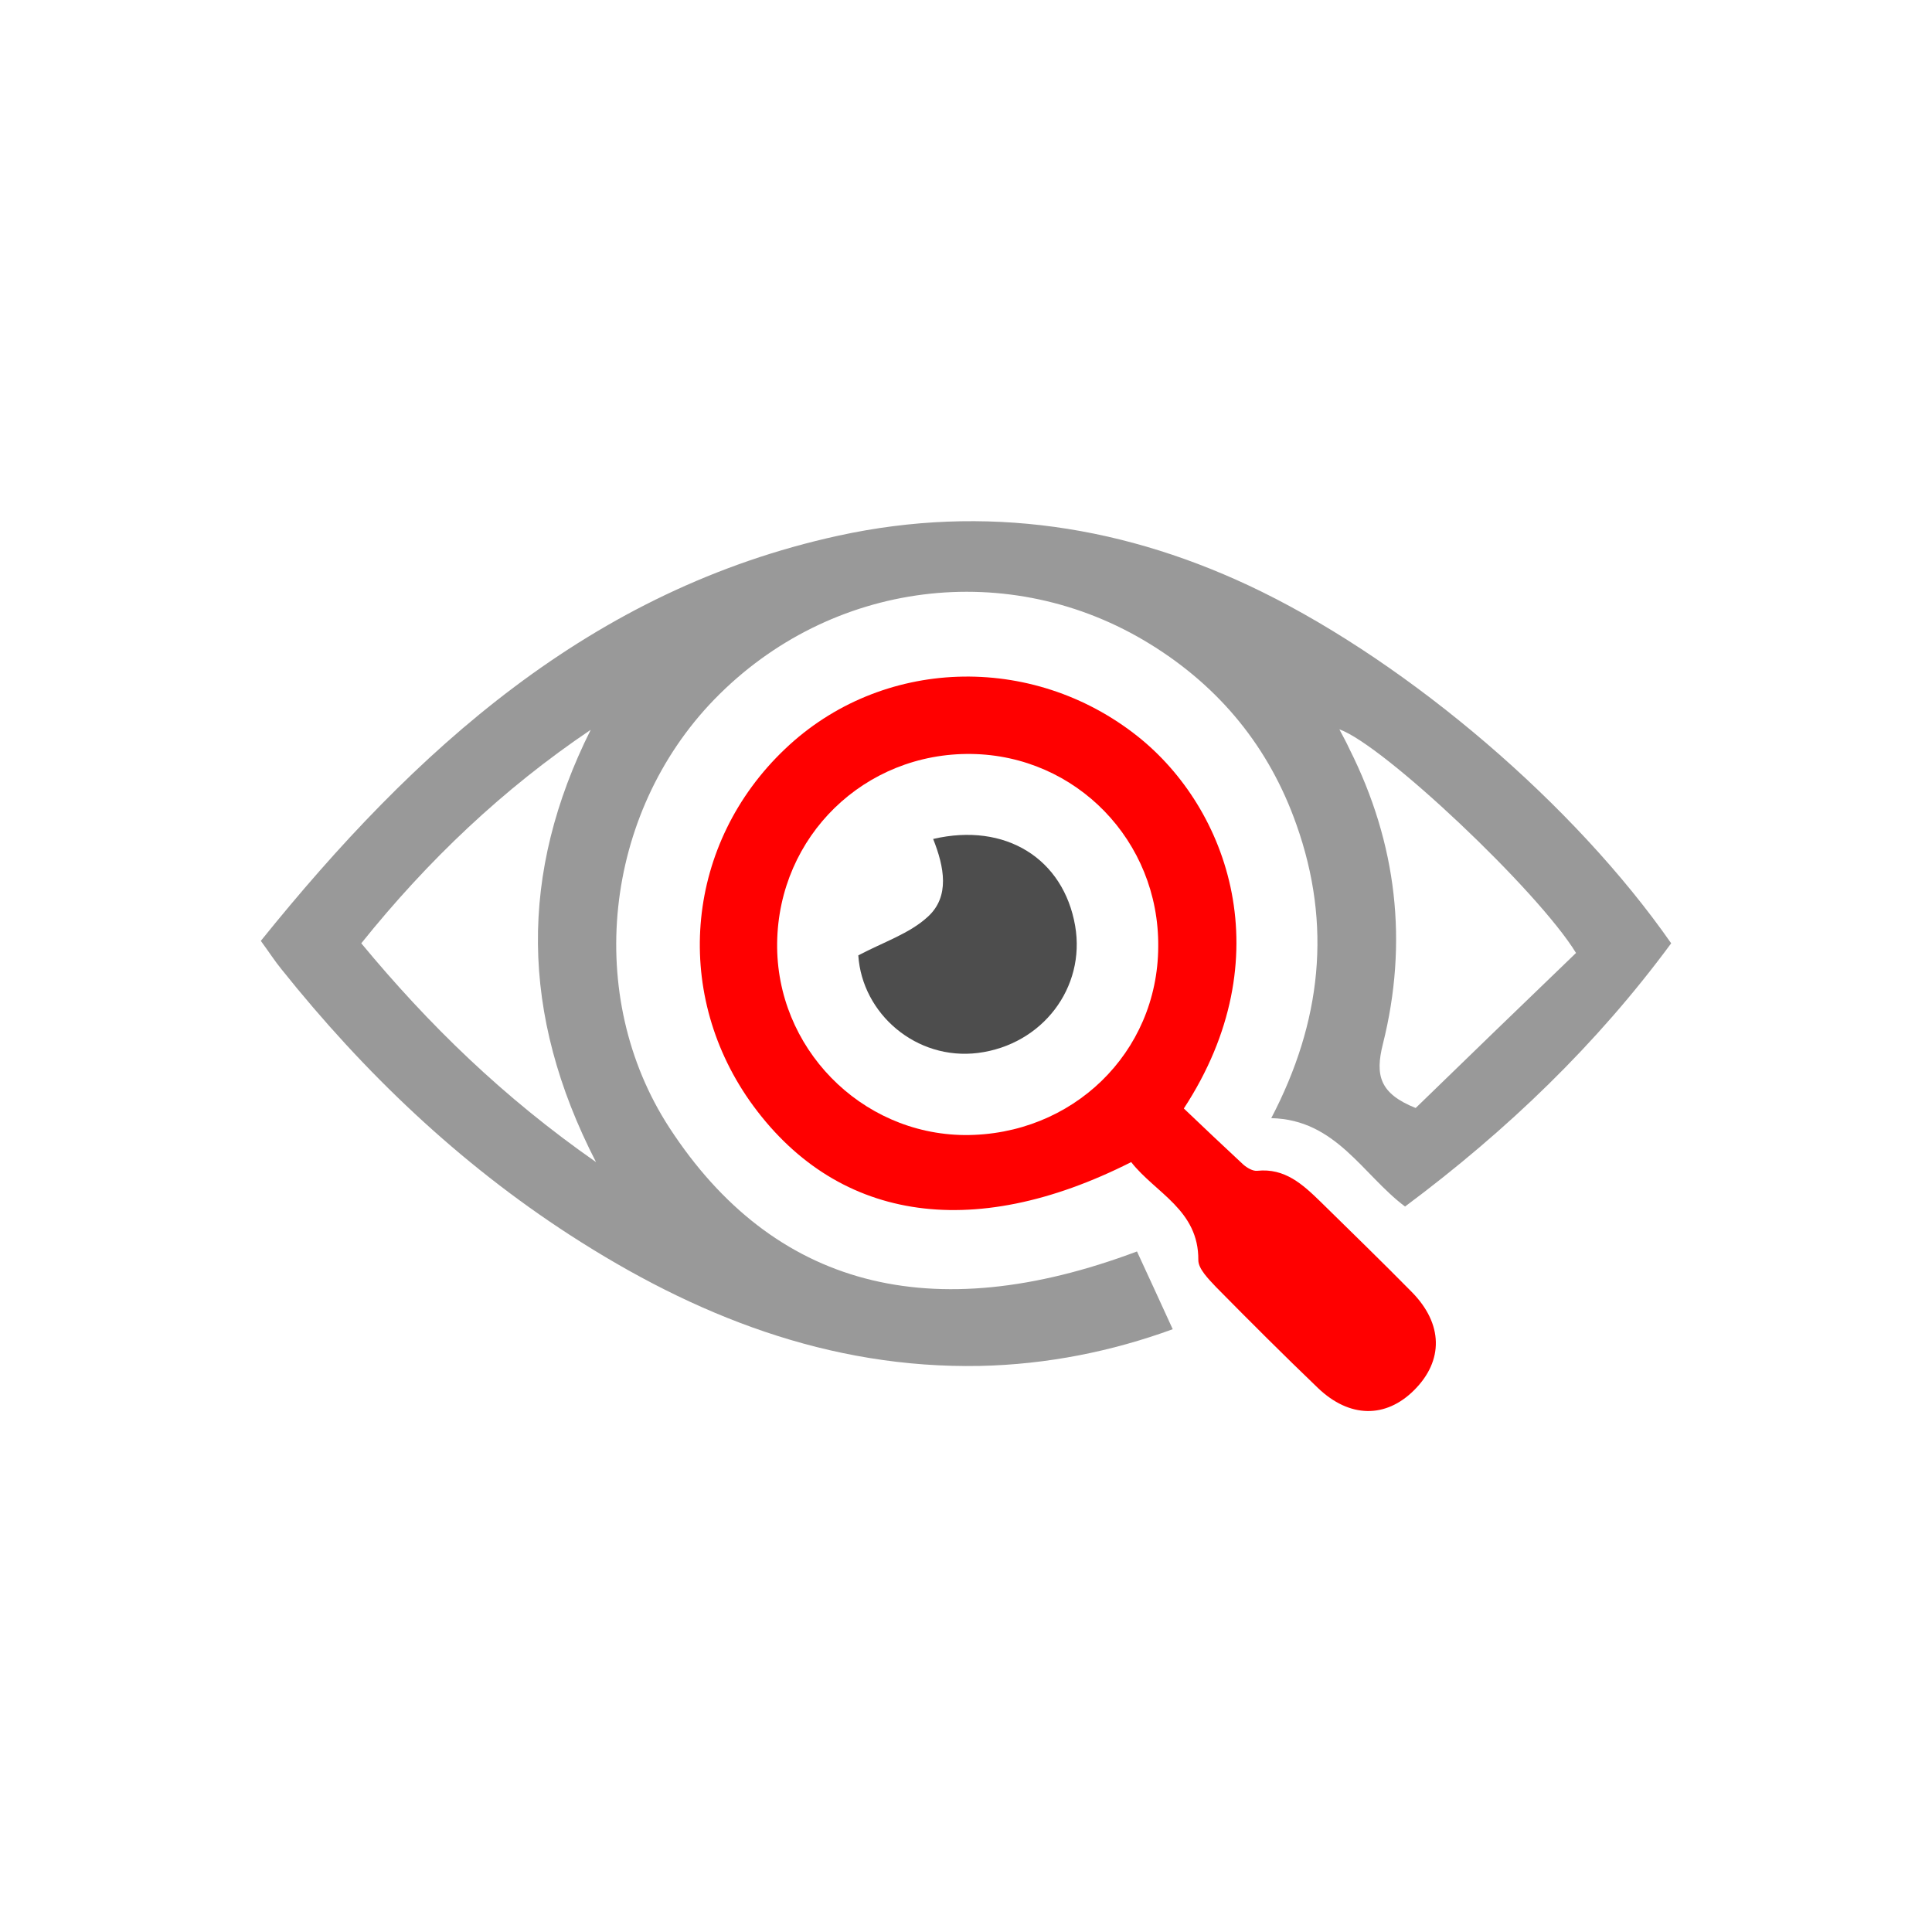 <?xml version="1.0" encoding="utf-8"?>
<!-- Generator: Adobe Illustrator 27.2.0, SVG Export Plug-In . SVG Version: 6.00 Build 0)  -->
<svg version="1.1" id="Layer_1" xmlns="http://www.w3.org/2000/svg" xmlns:xlink="http://www.w3.org/1999/xlink" x="0px" y="0px"
	 viewBox="0 0 40 40" style="enable-background:new 0 0 40 40;" xml:space="preserve">
<style type="text/css">
	.st0{fill:#FF0000;}
	.st1{fill:#FFFFFF;}
	.st2{fill:#999999;}
	.st3{fill:#4D4D4D;}
</style>
<g>
	<path class="st2" d="M26.12,12.25c-2.79-1.37-5.73-1.82-8.76-1.16c-5.13,1.12-8.77,4.43-11.96,8.39c0.17,0.23,0.29,0.42,0.43,0.59
		c1.71,2.14,3.67,4.01,5.97,5.5c2.58,1.67,5.36,2.77,8.49,2.71c1.39-0.03,2.73-0.3,3.99-0.76c-0.26-0.57-0.5-1.09-0.74-1.61
		c-4.26,1.6-7.53,0.74-9.68-2.56c-1.77-2.72-1.37-6.5,0.93-8.87c2.4-2.47,6.12-2.94,9.03-1.14c1.44,0.89,2.46,2.14,3.02,3.73
		c0.74,2.08,0.52,4.09-0.52,6.08c1.34,0.03,1.89,1.17,2.77,1.83c2.12-1.58,3.97-3.36,5.51-5.45C32.6,16.66,29.21,13.77,26.12,12.25z
		 M7.48,19.53c1.38-1.72,2.94-3.2,4.75-4.42c-1.48,2.96-1.47,5.88,0.11,8.95C10.42,22.72,8.88,21.22,7.48,19.53z M29.31,22.94
		c-0.75-0.3-0.84-0.68-0.68-1.32c0.53-2.11,0.29-4.16-0.69-6.11c-0.06-0.13-0.13-0.26-0.21-0.41c0.91,0.32,4.11,3.34,4.9,4.63
		C31.54,20.78,30.41,21.87,29.31,22.94z"/>
	<path class="st0" d="M27.34,24.88c-0.37-0.36-0.74-0.7-1.31-0.64c-0.09,0.01-0.21-0.06-0.29-0.13c-0.41-0.38-0.82-0.77-1.23-1.16
		c2.04-3.12,0.92-6.21-0.95-7.7c-2.2-1.75-5.32-1.64-7.31,0.26c-2.04,1.94-2.34,4.98-0.73,7.28c1.75,2.48,4.58,2.95,7.9,1.27
		c0.5,0.64,1.4,0.99,1.39,2.03c0,0.18,0.21,0.39,0.36,0.55c0.7,0.71,1.4,1.41,2.12,2.1c0.65,0.62,1.4,0.63,1.99,0.04
		c0.61-0.61,0.6-1.37-0.05-2.03C28.6,26.11,27.97,25.5,27.34,24.88z M19.97,23.5c-2.16-0.02-3.91-1.82-3.88-3.98
		c0.03-2.21,1.81-3.94,4.02-3.91c2.17,0.03,3.89,1.8,3.87,3.99C23.97,21.8,22.2,23.51,19.97,23.5z"/>
	<path class="st3" d="M19.32,17.37c0.23,0.58,0.35,1.19-0.11,1.61c-0.38,0.35-0.91,0.52-1.44,0.8c0.08,1.21,1.2,2.18,2.48,2.02
		c1.33-0.17,2.23-1.35,2.01-2.63C22.02,17.78,20.82,17.02,19.32,17.37z"/>
</g>
</svg>
